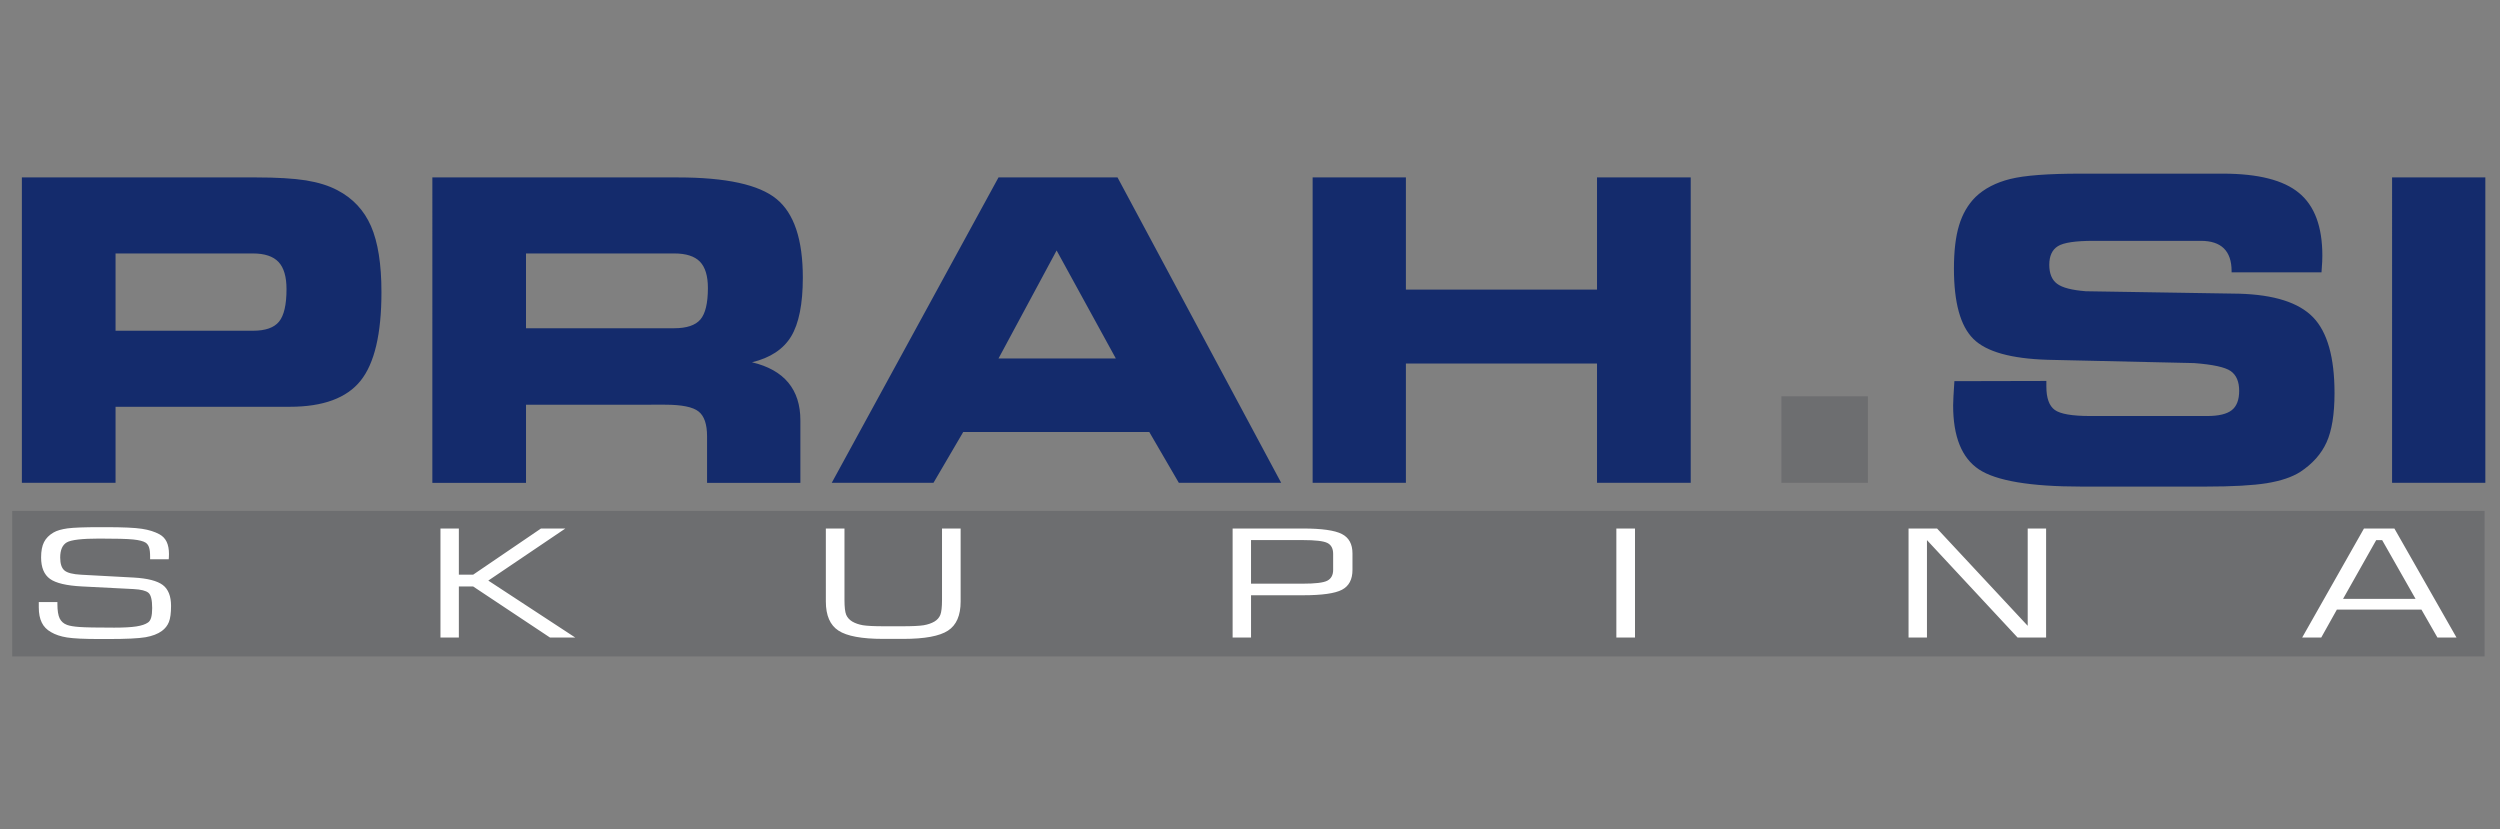 <?xml version="1.0" encoding="utf-8"?>
<!-- Generator: Adobe Illustrator 15.0.0, SVG Export Plug-In . SVG Version: 6.00 Build 0)  -->
<!DOCTYPE svg PUBLIC "-//W3C//DTD SVG 1.1//EN" "http://www.w3.org/Graphics/SVG/1.1/DTD/svg11.dtd">
<svg version="1.1" xmlns="http://www.w3.org/2000/svg" xmlns:xlink="http://www.w3.org/1999/xlink" x="0px" y="0px" width="205px"
	 height="68px" viewBox="0 0 205 68" enable-background="new 0 0 205 68" xml:space="preserve">
<rect x="0" y="0" width="205" height="68" fill="#808080" stroke="none"/>
<g id="Layer_1" display="none">
	<path display="inline" fill="#6D6E71" d="M0.439,37.859V0.635h14.042c2.472,0,4.358,0.118,5.663,0.354
		c1.828,0.305,3.359,0.886,4.595,1.74c1.236,0.855,2.23,2.053,2.984,3.593c0.753,1.541,1.129,3.233,1.129,5.079
		c0,3.166-1.007,5.844-3.021,8.036c-2.015,2.193-5.655,3.288-10.918,3.288H5.365v15.133H0.439L0.439,37.859z M5.365,18.333h9.624
		c3.182,0,5.442-0.593,6.779-1.777c1.337-1.184,2.006-2.852,2.006-5.002c0-1.557-0.394-2.89-1.181-3.999
		c-0.787-1.108-1.824-1.841-3.11-2.197c-0.83-0.219-2.361-0.33-4.596-0.33H5.365V18.333z"/>
	<path display="inline" fill="#6D6E71" d="M35.201,37.859V0.635h16.504c3.318,0,5.841,0.334,7.567,1.002
		c1.726,0.669,3.106,1.85,4.139,3.543c1.032,1.693,1.549,3.563,1.549,5.611c0,2.641-0.855,4.867-2.565,6.678
		c-1.709,1.812-4.35,2.963-7.921,3.454c1.303,0.626,2.292,1.244,2.97,1.854c1.438,1.32,2.802,2.971,4.088,4.951l6.475,10.131h-6.195
		l-4.926-7.746c-1.438-2.234-2.624-3.944-3.555-5.129s-1.765-2.014-2.501-2.489c-0.736-0.474-1.486-0.804-2.247-0.99
		c-0.559-0.118-1.473-0.178-2.743-0.178h-5.712v16.529h-4.927V37.859z M40.127,17.063h10.587c2.251,0,4.012-0.233,5.282-0.698
		c1.27-0.465,2.234-1.21,2.895-2.234c0.66-1.024,0.991-2.137,0.991-3.339c0-1.76-0.639-3.207-1.917-4.342
		c-1.278-1.134-3.297-1.701-6.055-1.701H40.127V17.063z"/>
	<path display="inline" fill="#6D6E71" d="M68.591,37.859L82.886,0.635h5.307l15.235,37.224h-5.612l-4.342-11.273H77.909
		l-4.088,11.273H68.591z M79.331,22.573h12.62l-3.886-10.309C86.88,9.133,86,6.56,85.425,4.544c-0.475,2.387-1.143,4.757-2.006,7.11
		L79.331,22.573z"/>
	<path display="inline" fill="#6D6E71" d="M107.516,37.859V0.635h4.926V15.92h19.35V0.635h4.926v37.224h-4.926V20.313h-19.35v17.546
		H107.516z"/>
	<path display="inline" fill="#6D6E71" d="M145.628,37.859v-5.207h5.205v5.207H145.628z"/>
	<path display="inline" fill="#6D6E71" d="M157.689,25.899l4.646-0.406c0.221,1.862,0.732,3.39,1.537,4.583
		c0.805,1.193,2.055,2.158,3.745,2.895c1.692,0.736,3.597,1.105,5.713,1.105c1.88,0,3.538-0.28,4.978-0.838
		c1.438-0.559,2.51-1.325,3.211-2.298c0.703-0.973,1.055-2.035,1.055-3.187c0-1.167-0.34-2.188-1.016-3.06
		c-0.677-0.872-1.793-1.604-3.352-2.197c-1-0.388-3.209-0.994-6.628-1.815c-3.42-0.821-5.815-1.596-7.187-2.324
		c-1.776-0.931-3.103-2.086-3.974-3.465c-0.872-1.379-1.308-2.924-1.308-4.634c0-1.879,0.531-3.635,1.599-5.269
		c1.067-1.634,2.625-2.874,4.673-3.721C167.432,0.423,169.708,0,172.214,0c2.759,0,5.192,0.444,7.3,1.333s3.729,2.196,4.862,3.922
		c1.134,1.728,1.743,3.682,1.828,5.866l-4.724,0.356c-0.254-2.353-1.112-4.13-2.576-5.332c-1.465-1.202-3.627-1.803-6.488-1.803
		c-2.979,0-5.148,0.546-6.514,1.638c-1.361,1.092-2.043,2.409-2.043,3.949c0,1.337,0.481,2.438,1.447,3.301
		c0.947,0.863,3.424,1.748,7.426,2.653c4.004,0.906,6.75,1.697,8.24,2.374c2.168,0.999,3.768,2.265,4.799,3.796
		c1.031,1.532,1.549,3.297,1.549,5.294c0,1.98-0.566,3.847-1.701,5.598c-1.135,1.752-2.764,3.116-4.887,4.089
		c-2.125,0.973-4.517,1.46-7.174,1.46c-3.369,0-6.19-0.491-8.469-1.475c-2.275-0.98-4.063-2.457-5.357-4.43
		C158.439,30.618,157.756,28.388,157.689,25.899z"/>
	<path display="inline" fill="#6D6E71" d="M194.889,37.859V0.635h4.926v37.224H194.889z"/>
	<path display="inline" fill="#6D6E71" d="M0,57.932l1.735-0.15c0.082,0.695,0.273,1.266,0.574,1.712
		c0.3,0.444,0.766,0.805,1.398,1.079c0.632,0.275,1.343,0.412,2.134,0.412c0.701,0,1.321-0.104,1.858-0.313
		c0.537-0.209,0.937-0.494,1.199-0.857c0.262-0.362,0.394-0.76,0.394-1.189c0-0.436-0.126-0.816-0.379-1.143
		s-0.67-0.599-1.252-0.819c-0.373-0.146-1.198-0.371-2.474-0.679c-1.277-0.307-2.171-0.596-2.683-0.867
		C1.84,54.77,1.345,54.339,1.02,53.822c-0.325-0.514-0.488-1.092-0.488-1.729c0-0.701,0.199-1.357,0.597-1.968
		c0.398-0.608,0.979-1.071,1.745-1.39c0.765-0.315,1.615-0.475,2.55-0.475c1.03,0,1.939,0.166,2.726,0.498s1.392,0.82,1.815,1.465
		c0.423,0.646,0.651,1.375,0.683,2.189l-1.764,0.133c-0.095-0.878-0.416-1.541-0.962-1.99c-0.547-0.447-1.354-0.674-2.423-0.674
		c-1.112,0-1.923,0.204-2.431,0.611c-0.509,0.408-0.763,0.9-0.763,1.477c0,0.498,0.18,0.908,0.54,1.231
		c0.354,0.321,1.278,0.651,2.773,0.989c1.495,0.338,2.52,0.635,3.076,0.888c0.809,0.373,1.406,0.845,1.792,1.417
		c0.385,0.572,0.578,1.23,0.578,1.977c0,0.739-0.212,1.438-0.635,2.092c-0.424,0.652-1.032,1.162-1.826,1.525
		c-0.793,0.363-1.686,0.545-2.678,0.545c-1.257,0-2.312-0.184-3.162-0.55c-0.85-0.366-1.517-0.918-2-1.653
		C0.28,59.695,0.025,58.861,0,57.932z"/>
	<path display="inline" fill="#6D6E71" d="M32.069,62.398V48.499h1.839v6.894l6.902-6.894h2.494l-5.831,5.632l6.087,8.268h-2.427
		l-4.948-7.035l-2.276,2.22v4.815H32.069L32.069,62.398z"/>
	<path display="inline" fill="#6D6E71" d="M73.724,48.499h1.84v8.03c0,1.398-0.159,2.508-0.475,3.328
		c-0.315,0.822-0.886,1.49-1.711,2.006c-0.825,0.516-1.907,0.771-3.247,0.771c-1.301,0-2.367-0.225-3.194-0.673
		c-0.829-0.448-1.419-1.099-1.773-1.948c-0.354-0.851-0.531-2.012-0.531-3.484v-8.03h1.84v8.021c0,1.207,0.112,2.099,0.337,2.67
		c0.224,0.572,0.609,1.014,1.156,1.322c0.546,0.309,1.215,0.465,2.005,0.465c1.353,0,2.316-0.308,2.891-0.92
		c0.576-0.613,0.863-1.791,0.863-3.537L73.724,48.499L73.724,48.499z"/>
	<path display="inline" fill="#6D6E71" d="M98.031,62.398V48.499h5.243c0.924,0,1.629,0.045,2.115,0.134
		c0.682,0.114,1.254,0.33,1.715,0.648c0.461,0.32,0.834,0.768,1.114,1.343c0.281,0.573,0.423,1.207,0.423,1.896
		c0,1.184-0.377,2.184-1.129,3.002c-0.753,0.818-2.111,1.228-4.076,1.228H99.87v5.649H98.031L98.031,62.398z M99.87,55.107h3.594
		c1.188,0,2.031-0.221,2.531-0.664c0.499-0.441,0.749-1.064,0.749-1.867c0-0.581-0.146-1.079-0.439-1.493
		c-0.295-0.413-0.683-0.687-1.162-0.819c-0.311-0.082-0.881-0.123-1.717-0.123H99.87V55.107z"/>
	<path display="inline" fill="#6D6E71" d="M130.877,62.398V48.499h1.839v13.899H130.877z"/>
	<path display="inline" fill="#6D6E71" d="M156.693,62.398V48.499h1.888l7.3,10.913V48.499h1.764v13.899h-1.887l-7.3-10.922v10.922
		H156.693z"/>
	<path display="inline" fill="#6D6E71" d="M186.992,62.398l5.338-13.899h1.98L200,62.398h-2.096l-1.621-4.209h-5.813l-1.525,4.209
		H186.992z M191.002,56.691h4.711l-1.449-3.851c-0.441-1.169-0.771-2.129-0.986-2.882c-0.178,0.891-0.426,1.775-0.748,2.654
		L191.002,56.691z"/>
	<rect x="0.439" y="41.848" display="inline" fill="#6D6E71" width="199.358" height="2.649"/>
</g>
<g id="Layer_2">
	<g>
		<rect x="1" y="41.894" fill-rule="evenodd" clip-rule="evenodd" fill="#6D6E70" width="202.735" height="11.933"/>
		<rect x="146.074" y="32.495" fill="#6D6E70" width="7.094" height="7.097"/>
		<path fill="#142B6C" d="M160.26,31.255l7.542-0.017v0.459c0,0.947,0.23,1.584,0.689,1.917c0.458,0.333,1.43,0.499,2.898,0.499h9.6
			c0.94,0,1.612-0.161,2.019-0.482c0.403-0.316,0.604-0.851,0.604-1.584c0-0.752-0.23-1.292-0.693-1.62
			c-0.466-0.321-1.472-0.54-3.005-0.654l-12.009-0.27c-3.002-0.092-5.035-0.66-6.091-1.716c-1.063-1.057-1.591-2.975-1.591-5.758
			c0-1.437,0.137-2.618,0.42-3.548c0.28-0.93,0.727-1.705,1.349-2.326c0.723-0.693,1.678-1.188,2.854-1.48s3.093-0.436,5.752-0.436
			h11.671c2.895,0,4.978,0.527,6.251,1.584c1.274,1.05,1.913,2.761,1.913,5.132c0,0.156-0.007,0.322-0.012,0.505
			c-0.008,0.179-0.024,0.472-0.058,0.872h-7.372V22.23c0-0.827-0.212-1.447-0.632-1.86c-0.417-0.413-1.051-0.621-1.889-0.621h-8.812
			c-1.469,0-2.438,0.144-2.911,0.437c-0.471,0.293-0.706,0.804-0.706,1.527c0,0.718,0.214,1.24,0.639,1.554
			c0.425,0.323,1.212,0.524,2.352,0.615l12.58,0.201c2.87,0.082,4.891,0.724,6.063,1.936c1.171,1.212,1.756,3.284,1.756,6.21
			c0,1.734-0.218,3.083-0.65,4.035c-0.43,0.955-1.151,1.77-2.174,2.441c-0.672,0.424-1.584,0.729-2.738,0.919
			c-1.154,0.183-2.824,0.276-5.014,0.276h-10.189c-4.178,0-6.981-0.474-8.393-1.409c-1.411-0.94-2.116-2.686-2.116-5.252
			c0-0.143,0.01-0.39,0.026-0.729C160.202,32.168,160.224,31.75,160.26,31.255 M203.798,39.592h-7.648V14.549h7.648V39.592z
			 M20.738,20.783H9.475v6.338h11.264c1.017,0,1.734-0.246,2.141-0.747c0.408-0.498,0.614-1.388,0.614-2.663
			c0-1.022-0.217-1.763-0.654-2.228C22.403,21.02,21.702,20.783,20.738,20.783z M21.007,14.549c1.7,0,3.061,0.082,4.077,0.241
			c1.017,0.167,1.871,0.431,2.578,0.805c1.268,0.66,2.188,1.642,2.761,2.95c0.569,1.31,0.856,3.112,0.856,5.409
			c0,3.433-0.574,5.855-1.717,7.274c-1.142,1.417-3.077,2.128-5.797,2.128H9.475v6.236H1.794V14.549H21.007z M55.292,20.783h-12.16
			v6.132h12.16c1.015,0,1.734-0.241,2.141-0.718c0.408-0.476,0.615-1.338,0.615-2.583c0-0.987-0.217-1.705-0.654-2.159
			C56.957,21.009,56.256,20.783,55.292,20.783z M55.573,14.549c3.973,0,6.67,0.591,8.105,1.77c1.437,1.177,2.154,3.324,2.154,6.44
			c0,2.165-0.323,3.773-0.959,4.829c-0.637,1.05-1.711,1.757-3.21,2.119c1.321,0.315,2.313,0.868,2.974,1.664
			c0.661,0.798,0.994,1.825,0.994,3.094v5.128h-7.652v-3.818c0-0.986-0.23-1.665-0.695-2.032c-0.466-0.373-1.384-0.557-2.75-0.557
			H43.133v6.407h-7.68V14.549H55.573z M81.878,29.395h9.621l-4.856-8.857L81.878,29.395z M76.544,39.592h-8.342l13.675-25.043h9.76
			l13.42,25.043h-8.392l-2.424-4.168H78.984L76.544,39.592z M115.284,39.592h-7.648V14.549h7.648v9.197h15.671v-9.197h7.684v25.043
			h-7.684v-9.783h-15.671V39.592z"/>
		<path fill="#FFFFFF" d="M188.779,52.277l5.066-8.939h2.495l5.093,8.939h-1.564l-1.309-2.287h-6.938l-1.279,2.287H188.779z
			 M192.132,49.105h5.942l-2.738-4.816h-0.487L192.132,49.105z M156.501,52.277v-8.939h2.338l7.433,7.978v-7.978h1.509v8.939h-2.34
			l-7.43-7.988v7.988H156.501z M132.541,52.277v-8.939h1.529v8.939H132.541z M101.075,52.277v-8.939h5.774
			c1.54,0,2.602,0.151,3.183,0.449c0.58,0.297,0.871,0.826,0.871,1.591v1.352c0,0.784-0.286,1.329-0.861,1.63
			c-0.576,0.302-1.64,0.451-3.192,0.451h-4.265v3.467H101.075z M109.318,46.729v-1.315c0-0.432-0.156-0.729-0.466-0.888
			c-0.312-0.161-0.983-0.24-2.023-0.24h-4.245v3.575h4.245c1.021,0,1.689-0.078,2.009-0.244
			C109.154,47.454,109.318,47.156,109.318,46.729z M67.72,43.338h1.527v5.868c0,0.575,0.047,0.979,0.141,1.207
			c0.098,0.226,0.262,0.41,0.494,0.552c0.245,0.145,0.54,0.245,0.88,0.305c0.342,0.056,0.93,0.084,1.763,0.084h1.441
			c0.837,0,1.433-0.028,1.776-0.084c0.346-0.06,0.638-0.16,0.886-0.305c0.226-0.137,0.386-0.318,0.479-0.545
			c0.091-0.232,0.138-0.636,0.138-1.214v-5.868h1.527v5.988c0,1.14-0.346,1.937-1.037,2.385c-0.689,0.451-1.909,0.678-3.66,0.678
			h-1.66c-1.747,0-2.97-0.227-3.659-0.678c-0.692-0.448-1.037-1.245-1.037-2.385V43.338z M36.118,52.277v-8.939h1.508v3.787h1.17
			l5.564-3.787h1.999l-6.319,4.27l7.13,4.67h-2.071l-6.303-4.189h-1.17v4.189H36.118z M3.18,49.367h1.527v0.168
			c0,0.529,0.063,0.921,0.186,1.176c0.124,0.249,0.324,0.43,0.607,0.532c0.221,0.082,0.563,0.14,1.021,0.171
			c0.459,0.035,1.409,0.053,2.845,0.053c0.78,0,1.382-0.033,1.813-0.099c0.431-0.067,0.749-0.175,0.96-0.324
			c0.117-0.079,0.201-0.214,0.257-0.405c0.054-0.194,0.082-0.453,0.082-0.782c0-0.663-0.103-1.08-0.307-1.248
			c-0.204-0.171-0.609-0.273-1.217-0.305l-4.229-0.216c-1.267-0.064-2.142-0.271-2.626-0.619c-0.486-0.351-0.729-0.936-0.729-1.762
			c0-0.519,0.079-0.938,0.239-1.253c0.161-0.316,0.418-0.578,0.777-0.787c0.273-0.161,0.664-0.271,1.16-0.341
			c0.496-0.064,1.375-0.098,2.634-0.098H8.67c1.405,0,2.394,0.045,2.97,0.134c0.575,0.087,1.053,0.24,1.443,0.454
			c0.264,0.146,0.457,0.352,0.584,0.616c0.126,0.267,0.189,0.601,0.189,0.996c0,0.115-0.005,0.206-0.008,0.267
			c-0.002,0.063-0.006,0.117-0.012,0.165h-1.527v-0.224c0-0.326-0.029-0.578-0.087-0.75c-0.058-0.174-0.151-0.303-0.281-0.389
			c-0.19-0.123-0.53-0.209-1.019-0.26c-0.489-0.051-1.414-0.074-2.781-0.074c-1.41,0-2.3,0.104-2.662,0.31
			c-0.361,0.211-0.543,0.626-0.543,1.247c0,0.514,0.119,0.867,0.355,1.062c0.234,0.194,0.691,0.31,1.366,0.345l4.317,0.233
			c1.128,0.065,1.916,0.267,2.374,0.61c0.452,0.342,0.678,0.914,0.678,1.715c0,0.584-0.059,1.025-0.176,1.32
			c-0.115,0.291-0.309,0.537-0.577,0.734c-0.335,0.244-0.781,0.415-1.339,0.514C11.37,52.35,10.346,52.4,8.86,52.4H8.179
			c-1.263,0-2.156-0.043-2.682-0.127c-0.524-0.084-0.961-0.23-1.314-0.439c-0.342-0.192-0.598-0.451-0.757-0.78
			c-0.164-0.329-0.246-0.746-0.246-1.25V49.367z"/>
	</g>
</g>
</svg>
